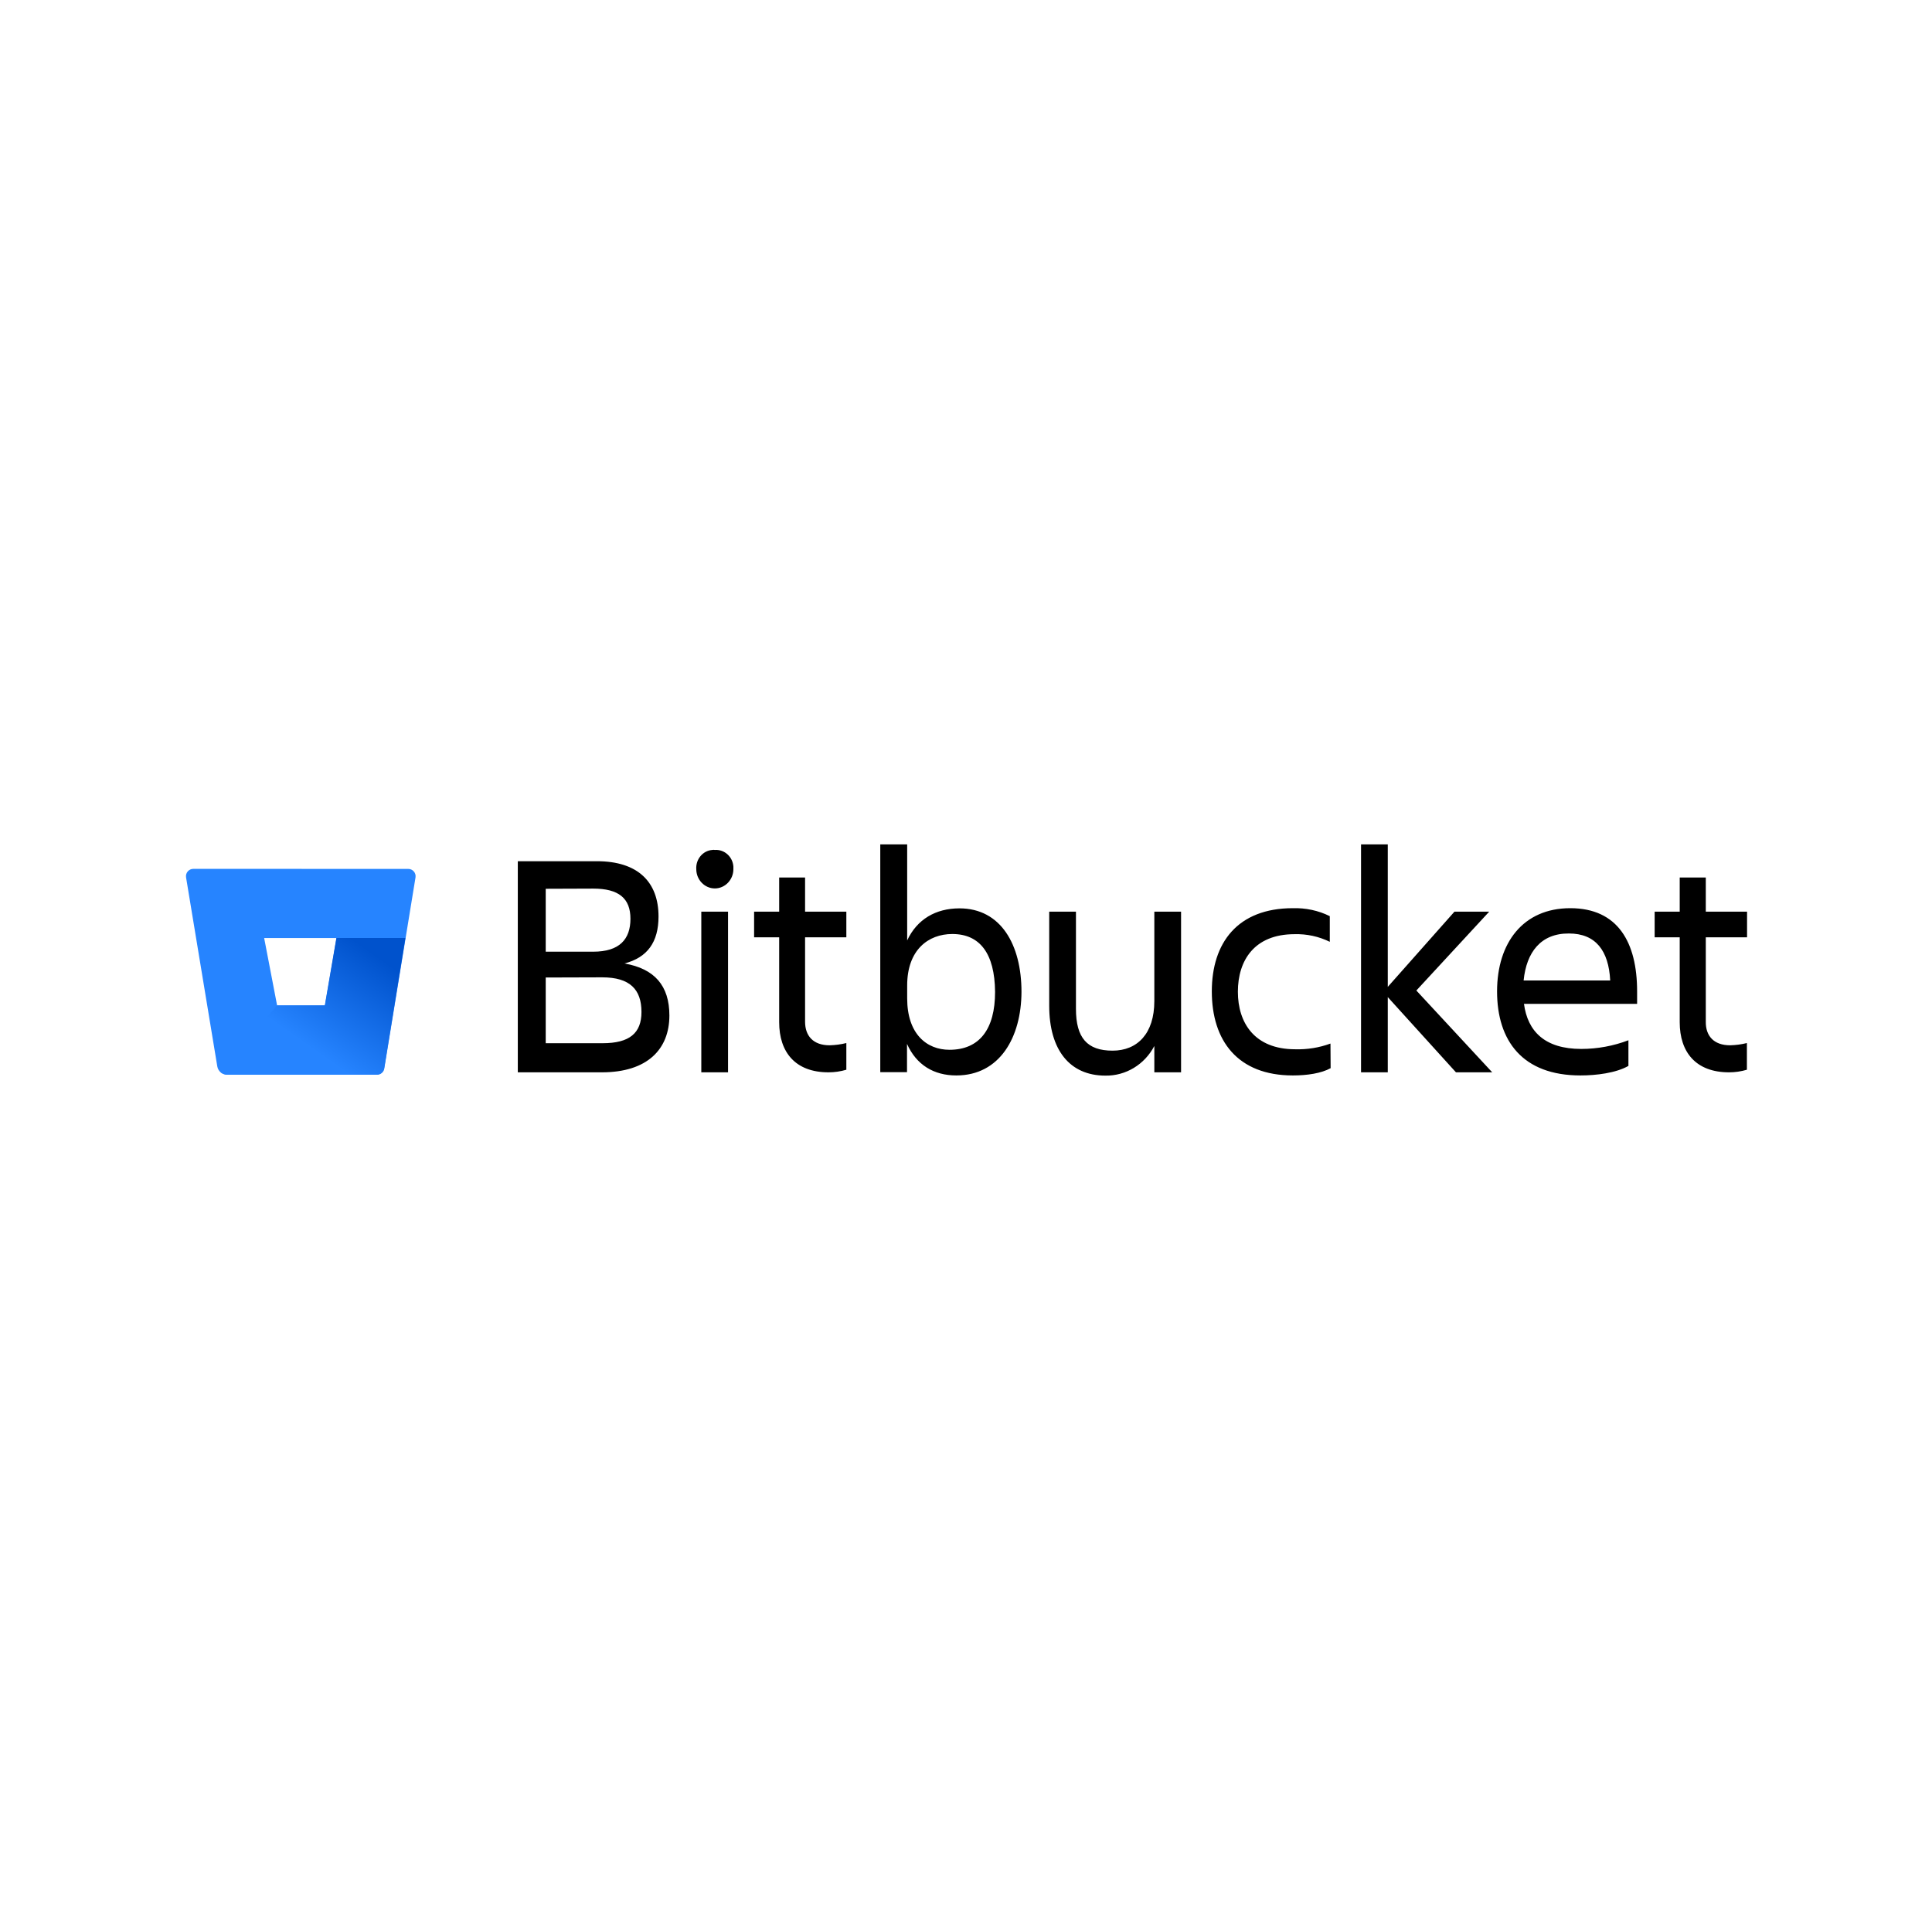 <svg width="167" height="166" viewBox="0 0 167 166" fill="none" xmlns="http://www.w3.org/2000/svg">
<path d="M51.592 74.458C55.174 74.458 56.922 76.286 56.922 79.238C56.922 81.456 55.954 82.79 53.975 83.299C56.575 83.749 57.861 85.218 57.861 87.795C57.861 90.717 55.954 92.71 52.025 92.71H44.759V74.458H51.592ZM47.172 76.841V82.281H51.274C53.556 82.281 54.495 81.202 54.495 79.433C54.495 77.665 53.484 76.826 51.274 76.826L47.172 76.841ZM47.172 84.513V90.193H52.097C54.408 90.193 55.448 89.324 55.448 87.496C55.448 85.547 54.452 84.498 52.054 84.498L47.172 84.513ZM61.79 73.484C62.613 73.424 63.335 74.068 63.393 74.923V75.147C63.393 76.061 62.671 76.811 61.79 76.811C60.908 76.811 60.186 76.061 60.186 75.147C60.128 74.293 60.749 73.544 61.573 73.484C61.645 73.469 61.717 73.469 61.79 73.484ZM60.62 78.819H62.931V92.71H60.62V78.819ZM71.713 90.373C72.204 90.358 72.681 90.298 73.157 90.178V92.486C72.652 92.636 72.132 92.71 71.612 92.71C68.737 92.71 67.351 90.957 67.351 88.38V81.037H65.184V78.819H67.351V75.867H69.59V78.819H73.157V81.037H69.59V88.335C69.59 89.549 70.283 90.373 71.713 90.373ZM82.662 92.98C80.712 92.98 79.21 92.066 78.401 90.253V92.696H76.09V73.004H78.415V81.306C79.268 79.478 80.885 78.534 82.937 78.534C86.504 78.534 88.296 81.666 88.296 85.757C88.281 89.683 86.418 92.98 82.662 92.98ZM82.315 80.752C80.25 80.752 78.415 82.116 78.415 85.203V86.312C78.415 89.399 80.105 90.762 82.07 90.762C84.67 90.762 86.013 88.979 86.013 85.757C85.984 82.43 84.699 80.752 82.315 80.752ZM90.693 78.819H93.004V87.226C93.004 89.728 93.972 90.837 96.168 90.837C98.306 90.837 99.779 89.369 99.779 86.551V78.819H102.09V92.71H99.779V90.433C98.941 92.036 97.309 93.025 95.547 92.995C92.47 92.995 90.693 90.777 90.693 86.956V78.819ZM115.018 92.351C114.209 92.8 112.982 92.98 111.754 92.98C106.987 92.98 104.748 89.983 104.748 85.712C104.748 81.516 106.973 78.519 111.754 78.519C112.852 78.489 113.949 78.714 114.946 79.209V81.426C113.993 80.962 112.953 80.737 111.898 80.767C108.417 80.767 107.001 83.045 107.001 85.742C107.001 88.44 108.446 90.717 111.956 90.717C112.996 90.747 114.022 90.583 115.004 90.223L115.018 92.351ZM117.647 92.71V73.004H119.958V85.323L125.722 78.819H128.726L122.428 85.637L128.986 92.71H125.852L119.958 86.207V92.71H117.647ZM136.613 92.98C131.601 92.98 129.405 89.983 129.405 85.712C129.405 81.516 131.658 78.519 135.732 78.519C139.863 78.519 141.51 81.501 141.51 85.712V86.791H131.731C132.048 89.159 133.522 90.688 136.685 90.688C138.072 90.688 139.459 90.433 140.759 89.938V92.156C139.675 92.77 137.985 92.98 136.613 92.98ZM131.716 84.768H139.184C139.054 82.191 137.927 80.707 135.616 80.707C133.175 80.692 131.947 82.341 131.702 84.753V84.768H131.716ZM149.555 90.373C150.047 90.358 150.523 90.298 151 90.178V92.486C150.494 92.636 149.974 92.71 149.454 92.71C146.58 92.71 145.193 90.957 145.193 88.38V81.037H143.026V78.819H145.193V75.867H147.447V78.819H151.014V81.037H147.447V88.335C147.432 89.549 148.125 90.373 149.555 90.373Z" fill="black"/>
<path d="M16.719 75.119C16.626 75.118 16.534 75.137 16.45 75.175C16.365 75.213 16.29 75.269 16.229 75.339C16.169 75.409 16.124 75.492 16.099 75.581C16.074 75.67 16.068 75.764 16.083 75.855L18.783 92.201C18.817 92.401 18.92 92.583 19.075 92.715C19.229 92.847 19.425 92.92 19.629 92.921H32.581C32.733 92.923 32.882 92.871 32.998 92.773C33.115 92.675 33.193 92.538 33.217 92.388L35.917 75.858C35.932 75.767 35.926 75.673 35.901 75.584C35.876 75.495 35.831 75.413 35.771 75.343C35.71 75.272 35.635 75.216 35.55 75.178C35.466 75.14 35.374 75.121 35.281 75.123L16.719 75.119ZM28.088 86.933H23.954L22.834 81.101H29.089L28.088 86.933Z" fill="#2684FF"/>
<path d="M35.042 81.093H29.078L28.077 86.921H23.946L19.069 92.695C19.223 92.828 19.421 92.902 19.625 92.904H32.57C32.722 92.906 32.87 92.853 32.987 92.755C33.103 92.657 33.181 92.521 33.206 92.371L35.042 81.093Z" fill="url(#paint0_linear)"/>
<defs>
<linearGradient id="paint0_linear" x1="36.421" y1="82.725" x2="29.556" y2="92.498" gradientUnits="userSpaceOnUse">
<stop offset="0.18" stop-color="#0052CC"/>
<stop offset="1" stop-color="#2684FF"/>
</linearGradient>
</defs>
</svg>

